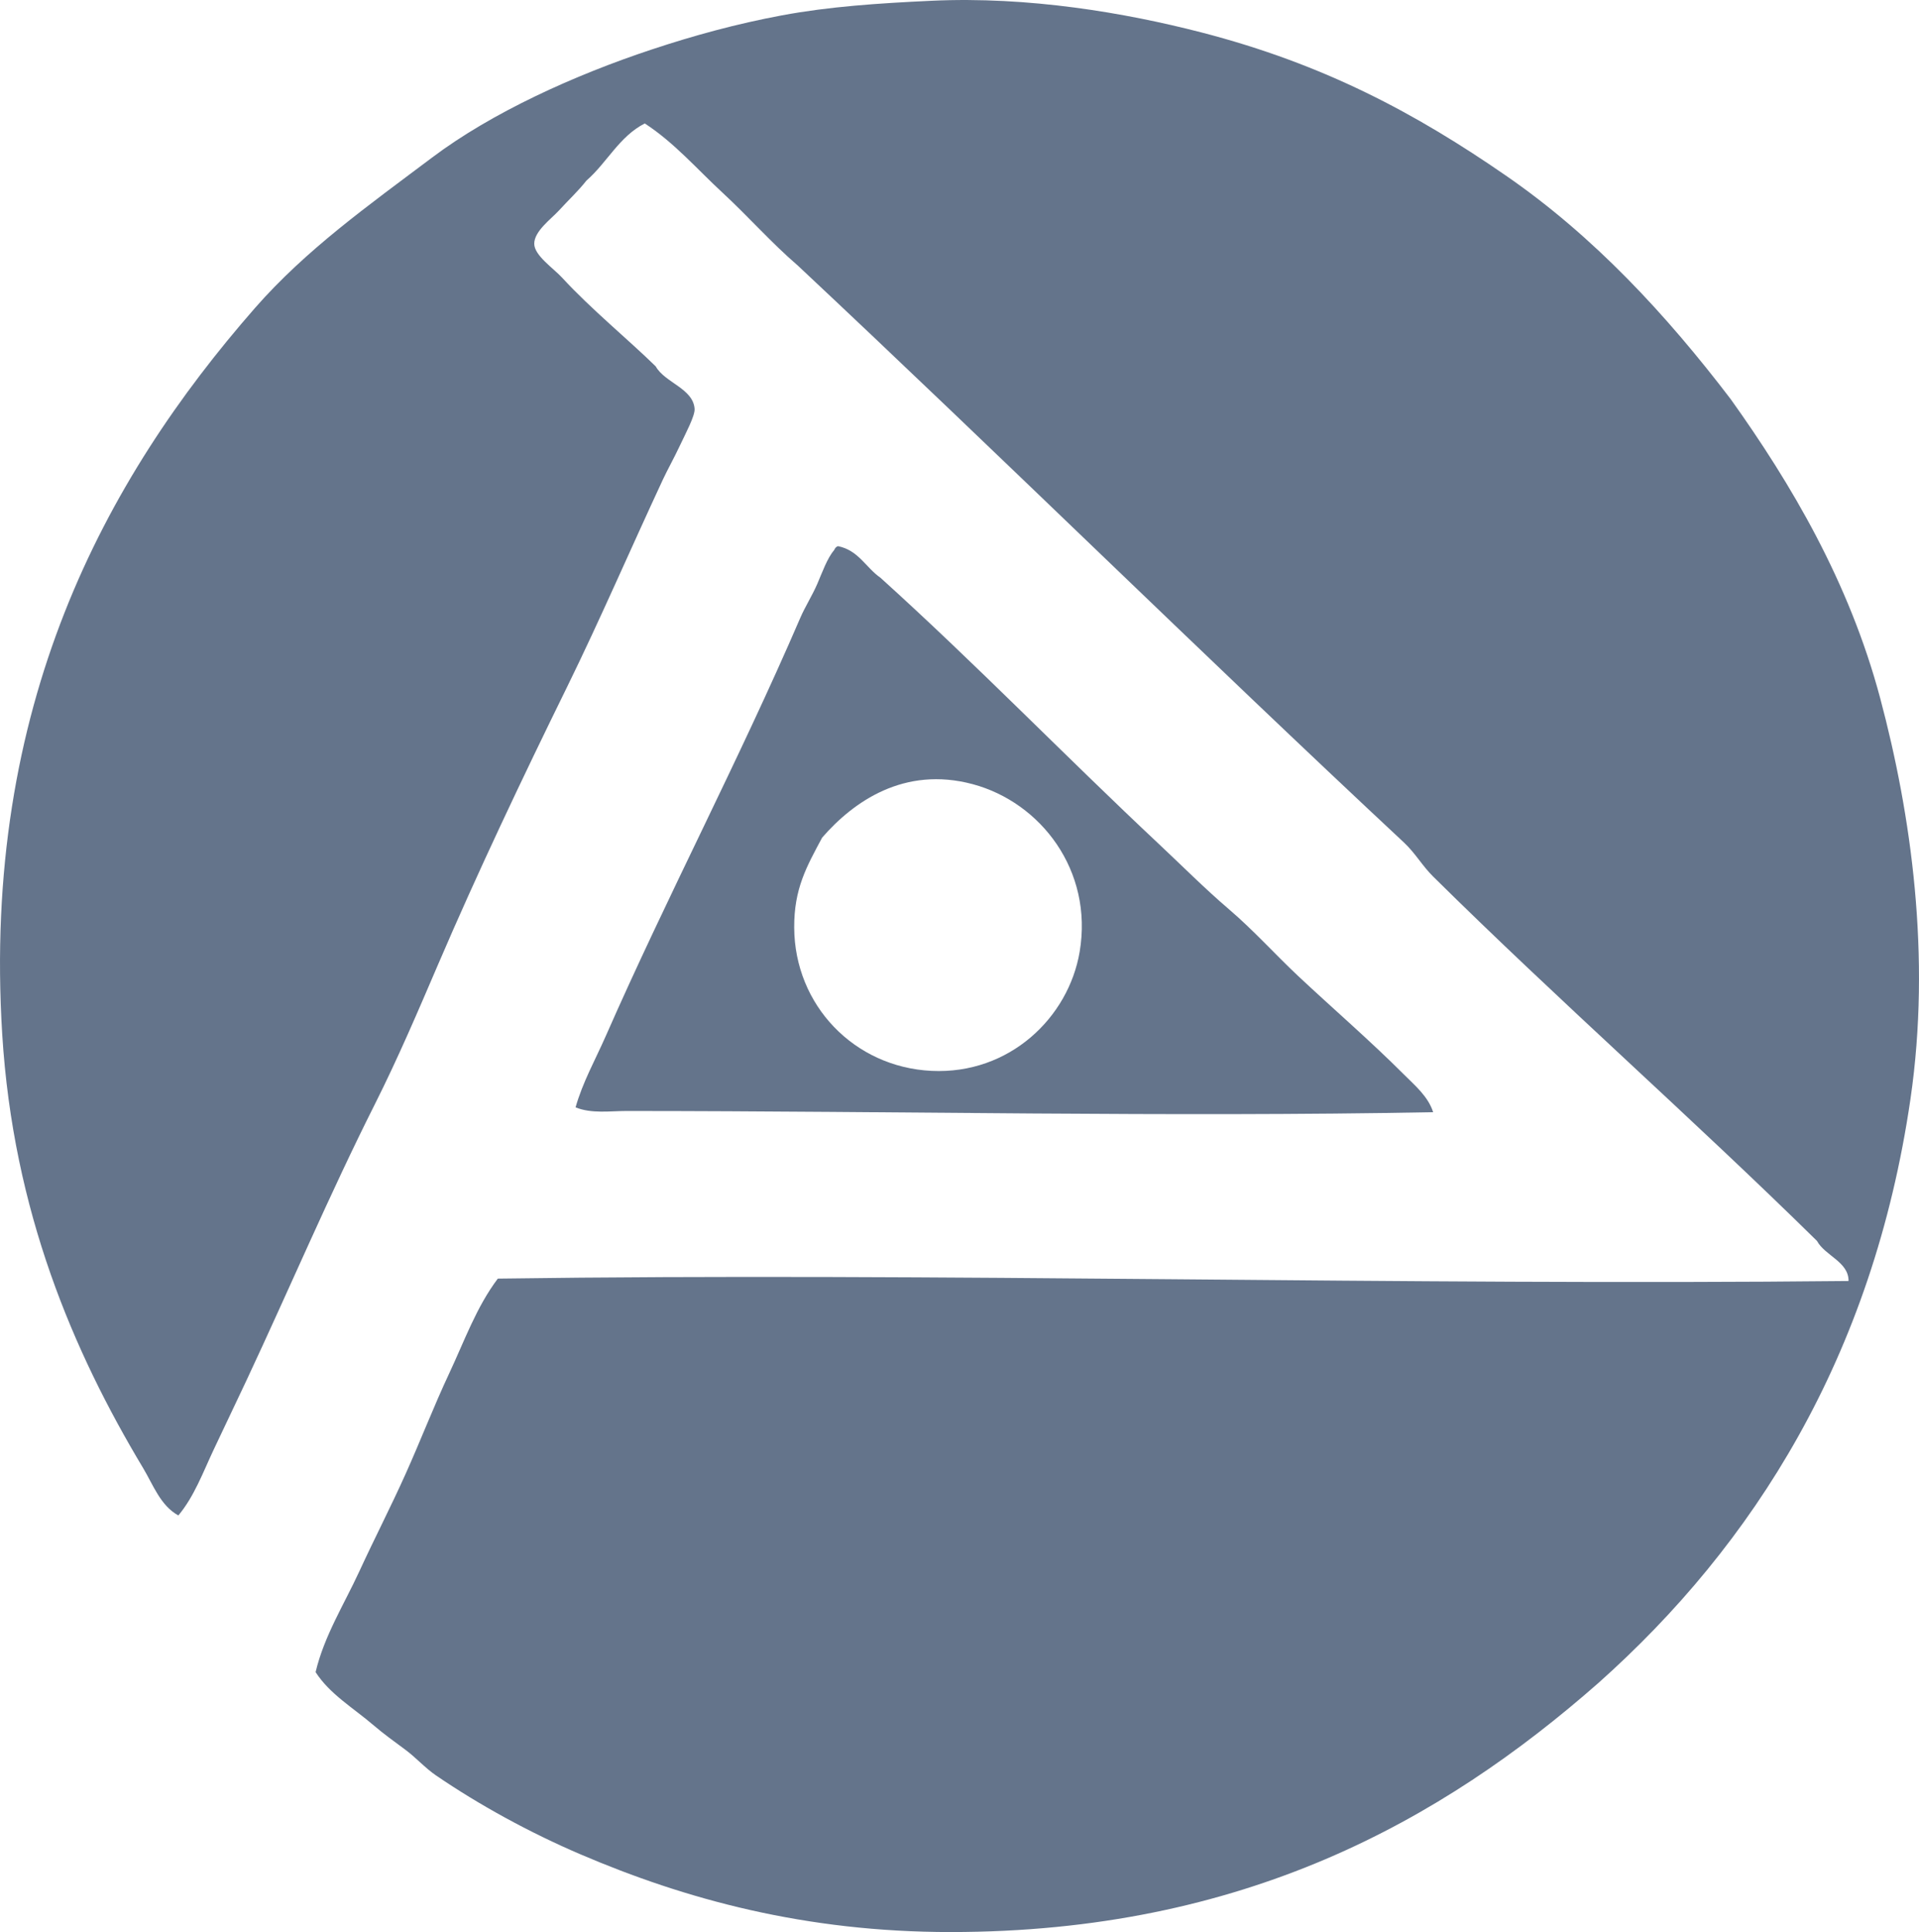 <?xml version="1.0" encoding="iso-8859-1"?> <!-- Generator: Adobe Illustrator 19.2.0, SVG Export Plug-In . SVG Version: 6.00 Build 0) --> <svg xmlns="http://www.w3.org/2000/svg" xmlns:xlink="http://www.w3.org/1999/xlink" version="1.1" x="0px" y="0px" viewBox="0 0 77.357 77.885" style="enable-background:new 0 0 77.357 77.885;" xml:space="preserve"> <g id="Societe_x5F_Francaise_x5F_des_x5F_Presses_x5F_Suisses" fill="#64748B"> <path d="M74.517,51.64c0.007-0.776-0.945-1.013-1.273-1.616 c-5.065-4.983-10.404-9.676-15.473-14.689c-0.433-0.427-0.722-0.947-1.176-1.371c-8.171-7.625-16.237-15.575-24.434-23.258 c-1.071-0.921-2-1.982-3.035-2.938c-1.022-0.943-1.947-2.021-3.134-2.791c-1.029,0.522-1.521,1.581-2.351,2.302 c-0.338,0.429-0.694,0.754-1.126,1.224c-0.302,0.328-0.979,0.817-0.979,1.322c0,0.474,0.774,0.988,1.126,1.371 c1.154,1.257,2.691,2.514,3.771,3.574c0.36,0.653,1.515,0.893,1.567,1.714c0.018,0.283-0.363,0.989-0.588,1.469 c-0.236,0.504-0.509,0.991-0.686,1.371c-1.313,2.818-2.541,5.669-3.868,8.373c-1.814,3.695-3.611,7.482-5.19,11.164 c-0.812,1.892-1.624,3.796-2.546,5.631c-1.841,3.661-3.445,7.439-5.19,11.164c-0.439,0.937-0.892,1.875-1.322,2.791 c-0.428,0.909-0.781,1.88-1.42,2.644c-0.723-0.398-1.013-1.23-1.42-1.909C2.95,54.482,0.533,48.832,0.09,41.7 c-0.821-13.223,4.118-22.346,10.186-29.281c2.057-2.351,4.58-4.142,7.148-6.072c2.408-1.811,5.729-3.32,8.863-4.357 c1.679-0.557,3.404-1.03,5.238-1.372c1.911-0.355,3.883-0.487,6.023-0.587c3.91-0.183,7.814,0.484,10.87,1.273 c4.963,1.28,8.66,3.27,12.29,5.777c3.546,2.448,6.466,5.609,9.059,9.01c2.44,3.416,4.771,7.361,6.023,12.045 c1.254,4.695,2.061,10.413,1.224,16.159C75.498,54.71,70.681,62.278,64.43,67.847c-6.325,5.559-14.315,10.035-26.099,10.038 c-5.871,0.002-10.699-1.32-14.934-3.134c-2.047-0.876-4.083-1.991-5.826-3.183c-0.43-0.293-0.802-0.715-1.225-1.028 c-0.45-0.335-0.873-0.636-1.273-0.979c-0.821-0.705-1.779-1.264-2.351-2.154c0.346-1.461,1.15-2.732,1.764-4.064 c0.603-1.31,1.266-2.594,1.86-3.917c0.609-1.353,1.139-2.735,1.763-4.064c0.612-1.303,1.096-2.676,1.959-3.818 C37.755,51.293,56.631,51.828,74.517,51.64z" fill="#64748B"/> <path d="M33.778,22.016c0.83,0.166,1.125,0.865,1.714,1.274 c3.84,3.468,7.44,7.186,11.213,10.724c0.939,0.88,1.862,1.809,2.84,2.644c0.987,0.843,1.848,1.807,2.791,2.693 c1.408,1.32,2.879,2.584,4.26,3.966c0.448,0.448,0.975,0.885,1.176,1.518c-10.662,0.201-21.44-0.046-32.513-0.049 c-0.671,0-1.412,0.116-2.057-0.146c0.283-1.008,0.802-1.929,1.224-2.89c2.472-5.626,5.349-11.075,7.835-16.844 c0.193-0.448,0.48-0.895,0.686-1.371c0.208-0.485,0.399-1.033,0.686-1.371C33.659,22.092,33.708,22.043,33.778,22.016z M32.015,37.391c0.015,3.13,2.417,5.627,5.533,5.778c3.149,0.152,5.527-2.155,5.974-4.799c0.553-3.28-1.572-6.023-4.31-6.758 c-2.768-0.741-4.814,0.708-6.071,2.155C32.512,34.941,32.007,35.829,32.015,37.391z" fill="#64748B"/> </g> <g id="Layer_1" fill="#64748B"> </g> </svg>